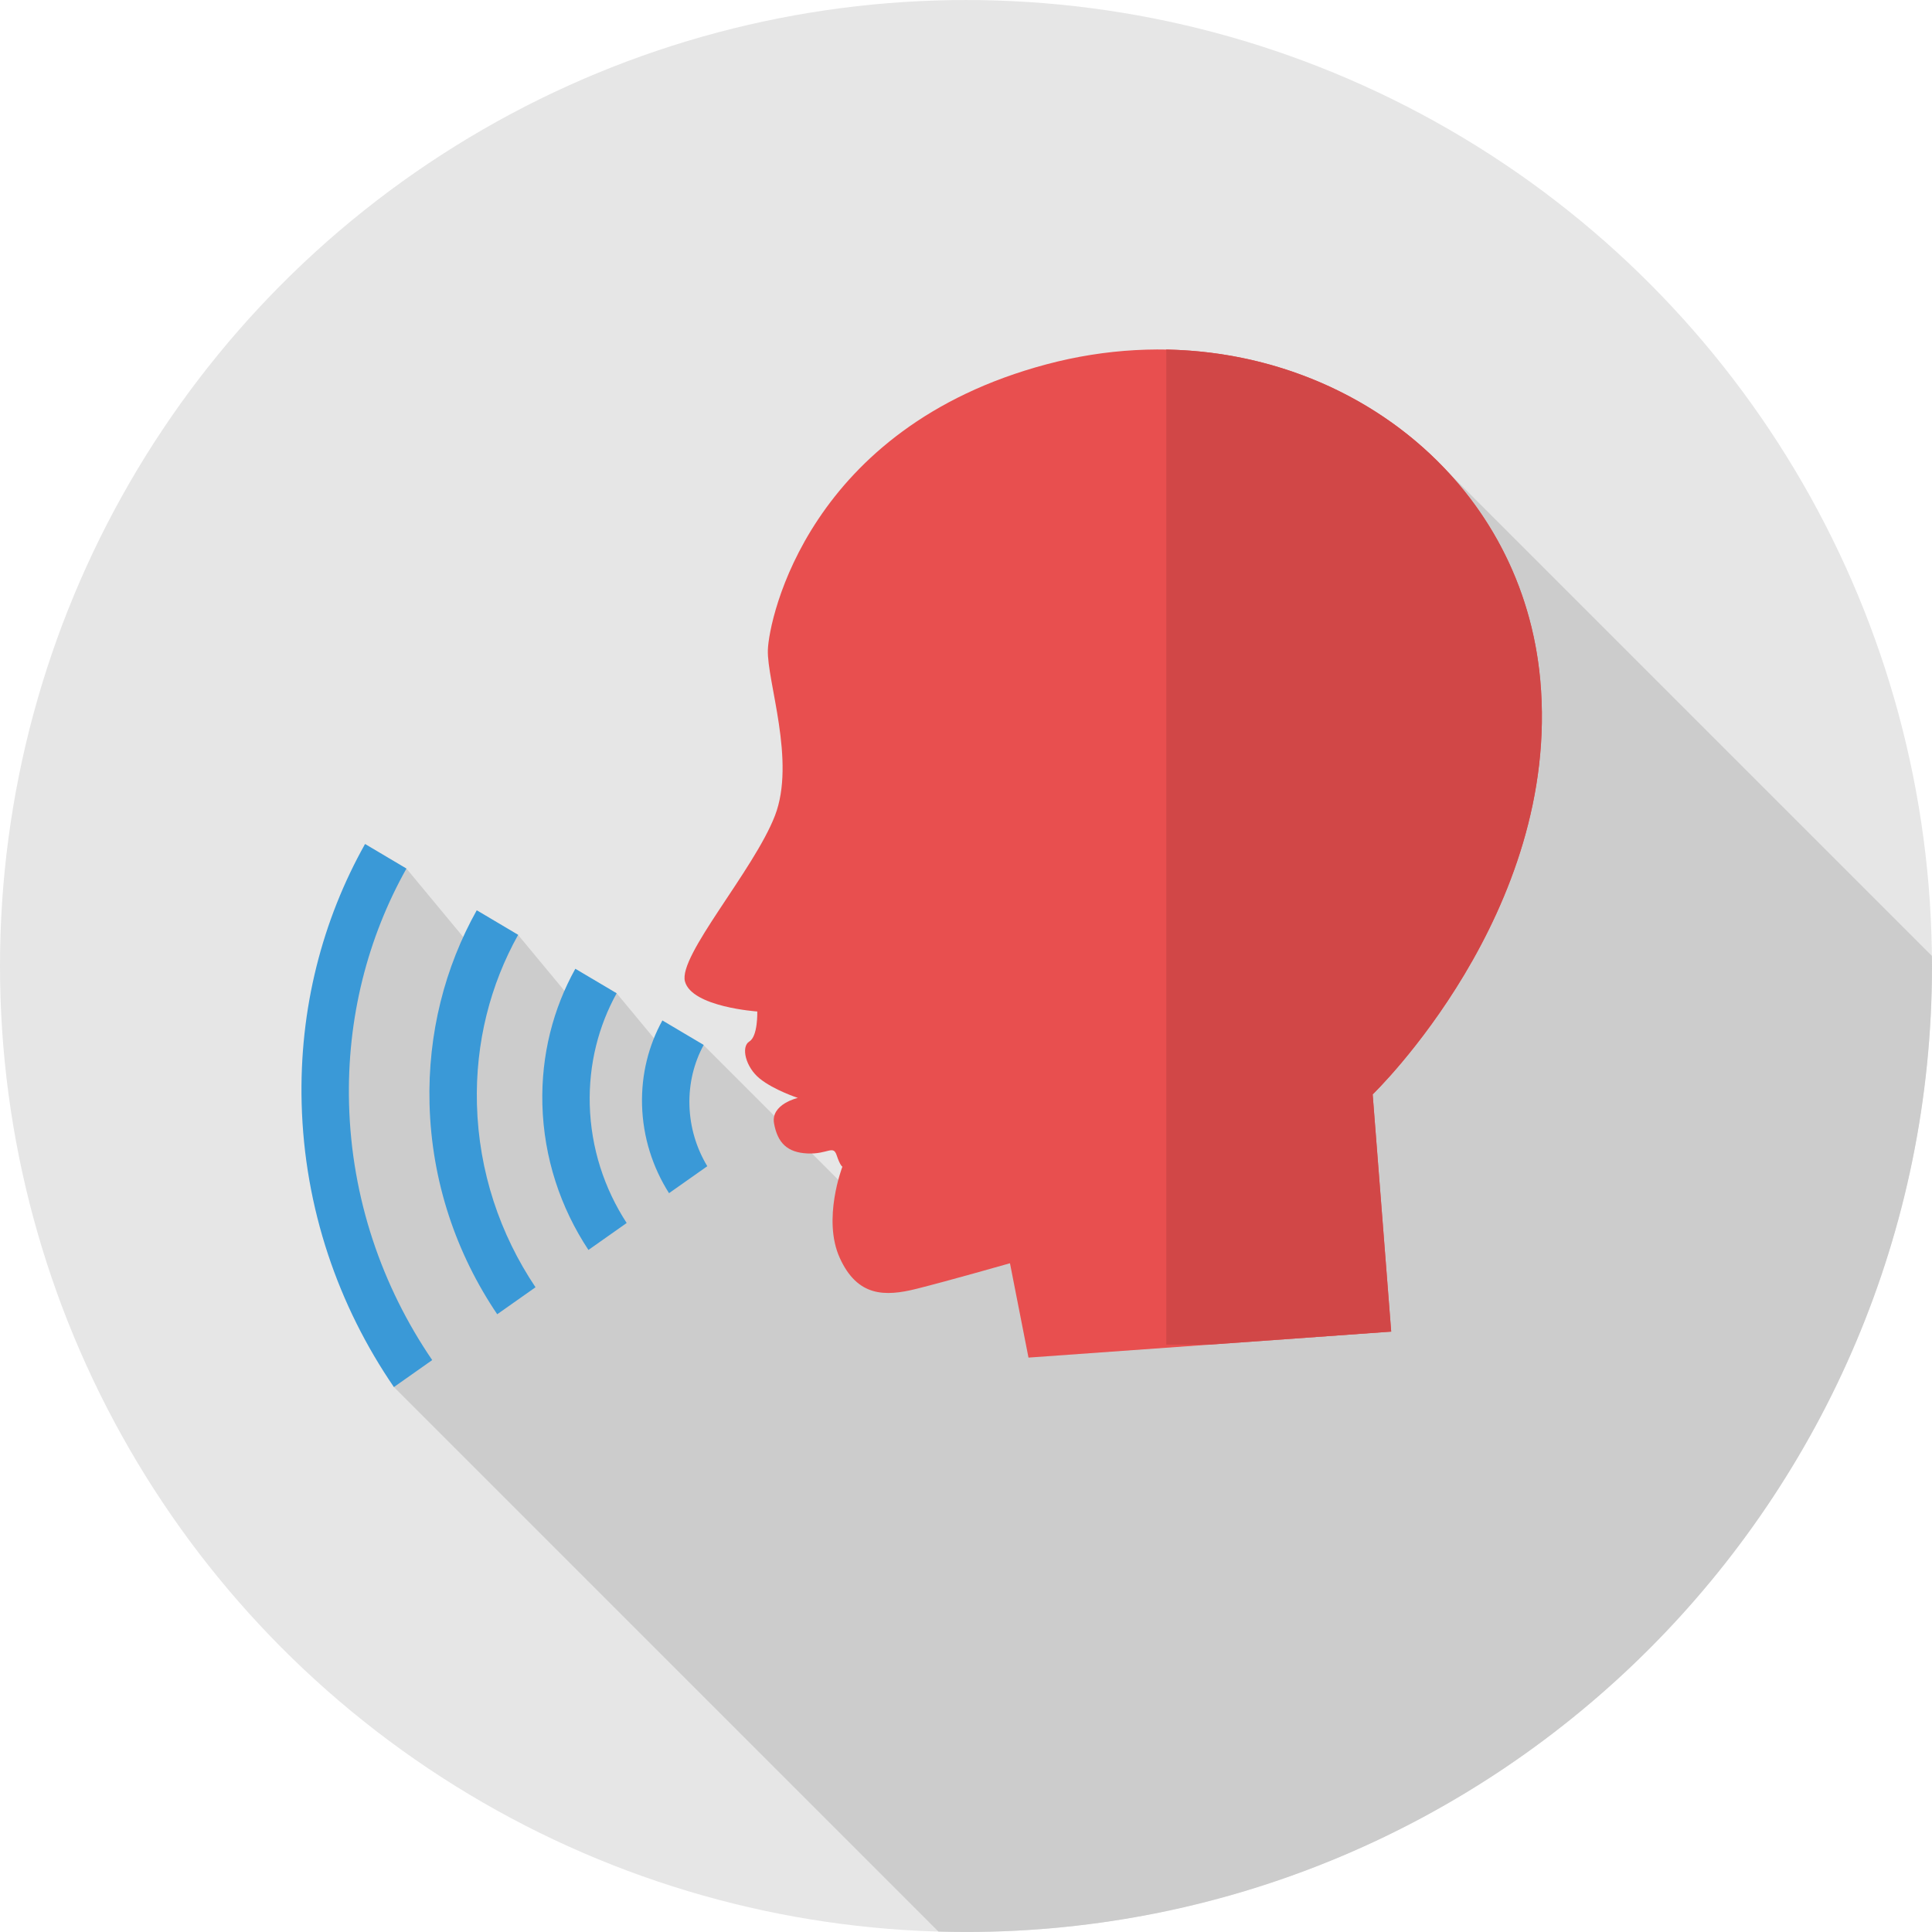 <?xml version="1.0" encoding="iso-8859-1"?>
<!-- Generator: Adobe Illustrator 19.0.0, SVG Export Plug-In . SVG Version: 6.00 Build 0)  -->
<svg version="1.1" id="Layer_1" xmlns="http://www.w3.org/2000/svg" xmlns:xlink="http://www.w3.org/1999/xlink" x="0px" y="0px"
	 viewBox="0 0 512.014 512.014" style="enable-background:new 0 0 512.014 512.014;" xml:space="preserve">
<circle style="fill:#E6E6E6;" cx="256.002" cy="256.007" r="256.002"/>
<path style="fill:#CCCCCC;" d="M511.968,253.317l-128.15-128.15L239.346,329.858l-52.879-52.879l-3.276-1.946l-4.715,6.344
	l-14.958-18.033l-6.42-3.816l-4.744,6.384l-15.044-18.137v-0.004l-9.808-5.826l-4.74,6.38l-15.033-18.126l-10.976-6.52
	c-20.514,50.43-18.026,98.411,7.646,143.921l144.295,144.295c2.431,0.068,4.87,0.112,7.319,0.112
	c141.385,0,256.002-114.617,256.002-256.002c0-0.899-0.025-1.791-0.036-2.69L511.968,253.317z"/>
<path style="fill:#E84F4F;" d="M368.691,352.9l-4.909-62.87c0,0,50.016-48.125,44.413-109.815
	c-5.611-61.687-67.769-100.475-130.862-83.662c-63.09,16.814-73.541,67.362-73.836,75.656c-0.295,8.286,7.473,29.495,1.867,43.981
	c-5.611,14.49-25.704,37.159-23.834,43.935c1.87,6.769,19.162,7.937,19.162,7.937s0.201,6.56-2.1,7.945
	c-2.298,1.395-1,6.841,2.787,9.869c3.78,3.032,10.067,5.089,10.067,5.089s-7.243,1.636-6.308,6.776
	c0.939,5.143,3.507,7.711,8.88,7.945c5.377,0.234,6.779-2.331,7.711,0.471s1.521,3.035,1.521,3.035s-5.373,13.904-0.694,24.186
	c4.675,10.279,11.915,10.286,20.331,8.182c8.416-2.108,24.773-6.776,24.773-6.776l4.909,25.003l96.134-6.887H368.691z"/>
<path style="fill:#D14747;" d="M368.691,352.904l-4.909-62.874c0,0,50.013-48.121,44.413-109.815
	c-4.657-51.225-48.315-86.657-99.116-87.575v263.706h11.53l48.085-3.445L368.691,352.904z"/>
<path style="fill:#3A99D7;" d="M175.548,270.429l-0.018,0.029c-3.618,6.578-5.589,14.221-5.377,22.367
	c0.223,8.549,2.823,16.562,7.15,23.388l10.142-7.146c-2.863-4.755-4.578-10.29-4.733-16.188c-0.151-5.798,1.219-11.225,3.748-15.9
	l0.029-0.054l-10.944-6.492L175.548,270.429z M152.473,256.741c-5.869,10.549-9.078,22.838-8.732,35.965
	c0.374,14.177,4.83,27.412,12.206,38.554l10.131-7.143c-5.909-9.092-9.48-19.845-9.782-31.361
	c-0.281-10.775,2.334-20.863,7.125-29.524l-10.951-6.495L152.473,256.741z M126.345,241.24
	c-8.412,15.041-13.001,32.588-12.509,51.34c0.536,20.547,7.099,39.691,17.936,55.72l10.149-7.153
	c-9.383-13.976-15.059-30.638-15.526-48.513c-0.428-16.393,3.578-31.732,10.923-44.888l-10.969-6.506H126.345z M96.742,223.682
	c-11.293,20.13-17.461,43.633-16.799,68.754c0.726,27.754,9.685,53.606,24.449,75.163l10.149-7.153
	c-13.311-19.511-21.385-42.877-22.039-67.959c-0.597-22.762,4.985-44.061,15.21-62.302l-10.969-6.506V223.682z"/>
<g>
</g>
<g>
</g>
<g>
</g>
<g>
</g>
<g>
</g>
<g>
</g>
<g>
</g>
<g>
</g>
<g>
</g>
<g>
</g>
<g>
</g>
<g>
</g>
<g>
</g>
<g>
</g>
<g>
</g>
</svg>

